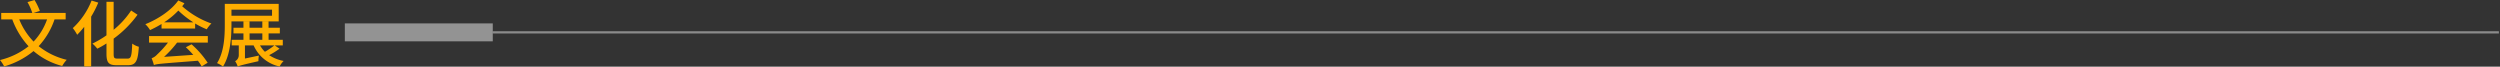 <svg id="生态生活文字线条-内页_拷贝" data-name="生态生活文字线条-内页 拷贝" xmlns="http://www.w3.org/2000/svg" width="1115.344" height="29.75" viewBox="0 0 1115.344 29.75">
  <rect x="0" y="0" width="1115.344" height="29.75" fill="#333333" stroke="none"/>
  <defs>
    <style>
      .cls-1 {
        fill: #fff;
        fill-opacity: 0.47;
      }

      .cls-2 {
        fill: #ffae00;
      }

      .cls-2, .cls-3 {
        fill-rule: evenodd;
      }

      .cls-3 {
        fill: none;
        stroke: #fff;
        stroke-width: 1px;
        opacity: 0.43;
      }
    </style>
  </defs>
  <rect id="矩形_5" data-name="矩形 5" class="cls-1" x="153.844" y="10.438" width="66" height="8"/>
  <path id="文化会展_拷贝" data-name="文化会展   拷贝" class="cls-2" d="M142.157,557.22a27.662,27.662,0,0,1-6.019,9.894,30.814,30.814,0,0,1-6.4-9.894h12.423Zm8.293,0v-2.882H136.074l2.849-.9a25.974,25.974,0,0,0-2.369-4.867l-3.138.929a25.773,25.773,0,0,1,2.145,4.835H121.7v2.882h4.931A35.938,35.938,0,0,0,133.9,569.2a33.1,33.1,0,0,1-12.743,6.147,15.538,15.538,0,0,1,1.857,2.85,36.628,36.628,0,0,0,13.1-6.852A31.913,31.913,0,0,0,148.913,578a13.6,13.6,0,0,1,2.018-2.754,31.565,31.565,0,0,1-12.52-6.083,33.057,33.057,0,0,0,7.076-11.943h4.963Zm11.572-8.421a33.665,33.665,0,0,1-8.389,12.3,19,19,0,0,1,1.953,2.978,38.877,38.877,0,0,0,3.138-3.554v17.706h3.106V555.971a44.136,44.136,0,0,0,3.17-6.244Zm11.5,25.9c-1.409,0-1.665-.352-1.665-2.145V565.8a48.126,48.126,0,0,0,10.662-10.663l-2.85-1.889a39.036,39.036,0,0,1-7.812,8.613V549.375h-3.2v14.953a44.823,44.823,0,0,1-6.276,3.682,14.367,14.367,0,0,1,2.177,2.273,37.992,37.992,0,0,0,4.1-2.337v4.547c0,4.034.992,5.155,4.482,5.155h5.22c3.554,0,4.354-2.177,4.738-8.229a8.6,8.6,0,0,1-2.945-1.409c-0.224,5.347-.481,6.692-2.018,6.692h-4.61Zm14.133-7.14H196.1a44.04,44.04,0,0,1-4.867,5.347,5.836,5.836,0,0,1-2.434,1.633,25.957,25.957,0,0,1,1.025,3.042c1.377-.545,3.3-0.641,19.628-1.921a19.955,19.955,0,0,1,1.665,2.529l2.689-1.633a40.979,40.979,0,0,0-7.2-8.229l-2.529,1.313a41.874,41.874,0,0,1,3.3,3.394l-13.032.9a48.052,48.052,0,0,0,5.827-6.372h13.7v-2.914H187.65v2.914Zm6.724-9.03a35.258,35.258,0,0,0,6.34-5.251,42.314,42.314,0,0,0,6.692,5.251H194.374Zm6.308-9.765c-2.946,4.194-8.582,8.132-14.7,10.6a11.9,11.9,0,0,1,2.113,2.625,51.878,51.878,0,0,0,5.123-2.721v2.017h14.985v-2.241a37.354,37.354,0,0,0,5.187,2.593,12.761,12.761,0,0,1,2.081-2.593,39,39,0,0,1-13.031-7.685c0.352-.448.7-0.9,0.992-1.345Zm41.829,4.1v2.722H224.42v-2.722h18.091Zm2.978,5.251V550.3H221.443v9.318c0,5.091-.289,12.167-3.458,17.1a12.018,12.018,0,0,1,2.657,1.537c3.3-5.219,3.778-13.16,3.778-18.635v-1.5h21.069Zm-1.921,10.7a32.351,32.351,0,0,1-4.227,2.849,11.814,11.814,0,0,1-2.177-2.849h6.4Zm-11.079-5.348h5.7v2.85h-5.7v-2.85Zm11.239,5.348h3.586v-2.5h-6.34v-2.85H246v-2.529h-5.027v-2.786h-2.785v2.786h-5.7v-2.786h-2.721v2.786h-4.451v2.529h4.451v2.85h-5.251v2.5h3.169V573.2a3.021,3.021,0,0,1-1.633,2.658,8.769,8.769,0,0,1,1.185,2.465v-0.032c0.641-.416,1.665-0.7,9.222-2.433a14.2,14.2,0,0,1,.192-2.5l-6.212,1.313v-5.859h3.874a16.333,16.333,0,0,0,11.591,9.413,9.226,9.226,0,0,1,1.793-2.465,17.589,17.589,0,0,1-6.467-2.594,33.713,33.713,0,0,0,4.642-2.882Z" transform="translate(-121.156 -548.562)"/>
  <path id="形状_10" data-name="形状 10" class="cls-3" d="M341,563h895" transform="translate(-121.156 -548.562)"/>
</svg>
